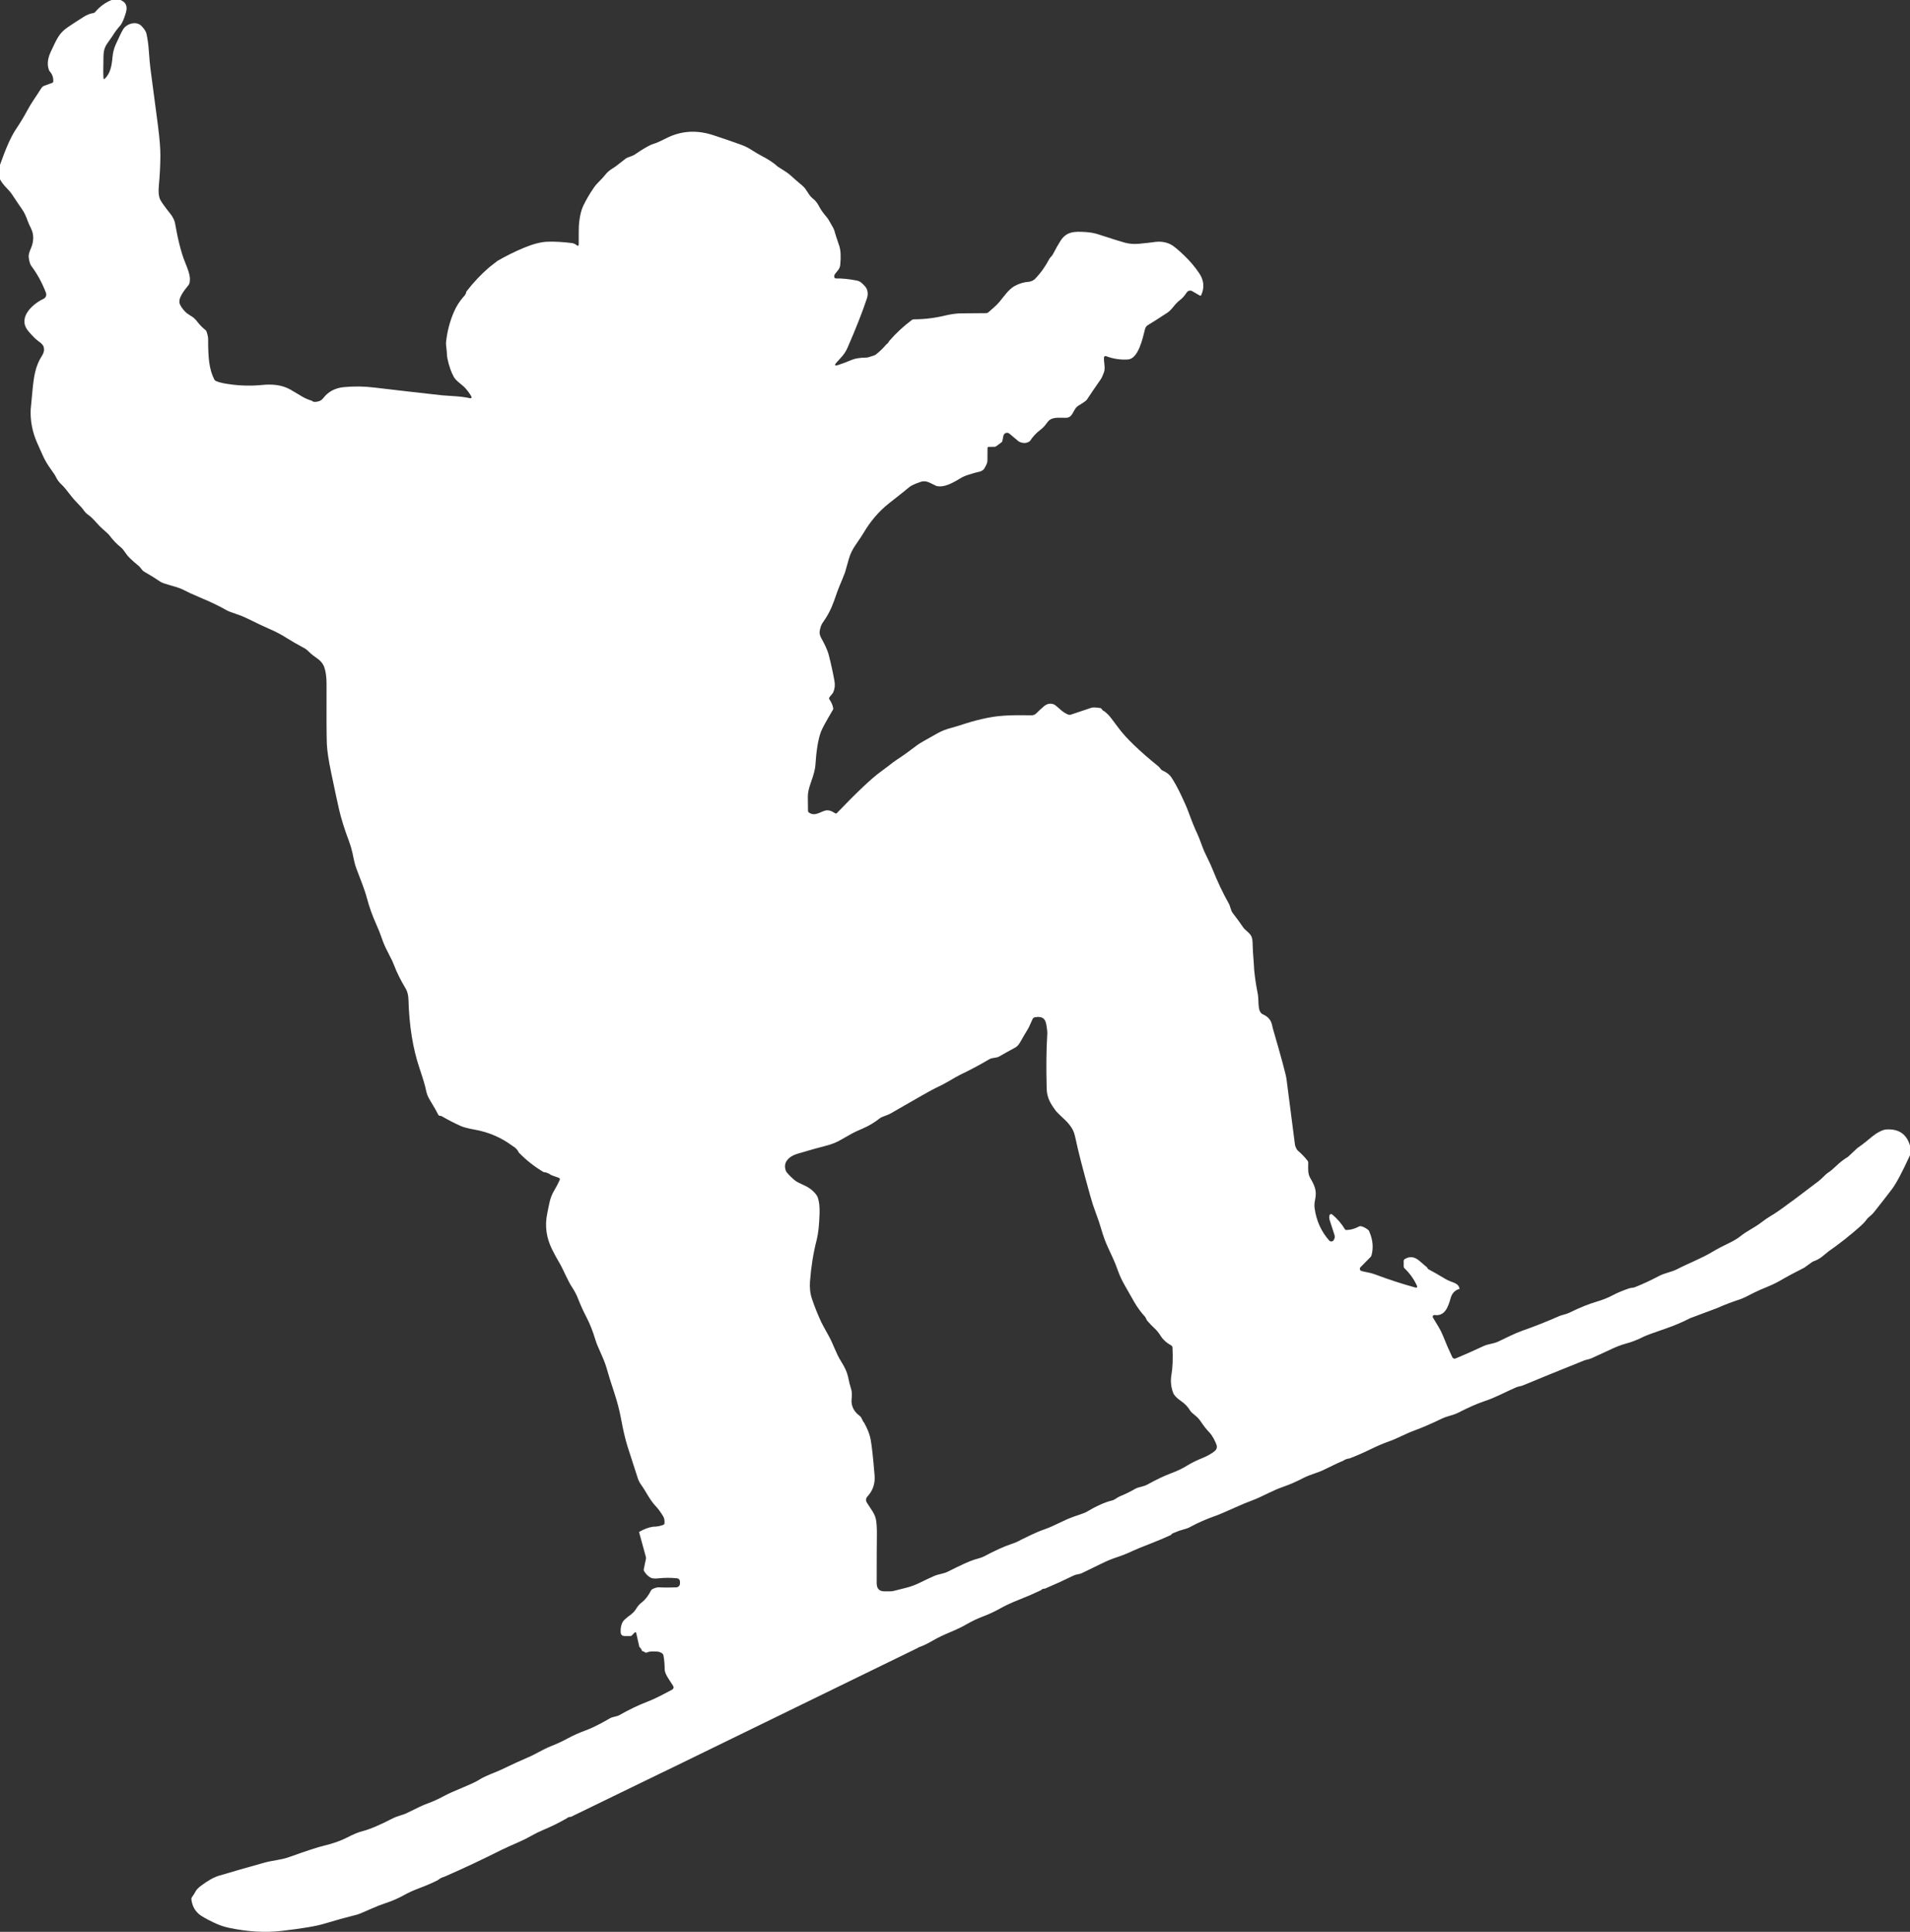 <svg width="180" height="182" viewBox="0 0 180 182" fill="none" xmlns="http://www.w3.org/2000/svg">
<rect x="0" y="0" width="180" height="182" fill="#333333" stroke="none"/>
<path d="M11.346 0C11.863 0.197 12.038 0.588 11.87 1.172C11.693 1.79 11.505 2.211 11.306 2.435C11.039 2.735 10.803 3.055 10.596 3.397C10.583 3.419 10.418 3.655 10.102 4.103C9.68 4.704 9.768 5.21 9.744 5.906C9.723 6.507 9.727 6.999 9.756 7.382C9.763 7.466 9.797 7.479 9.86 7.423C10.4 6.941 10.532 6.176 10.6 5.398C10.639 4.965 10.736 4.574 10.892 4.224C11.252 3.419 11.499 2.917 11.632 2.72C11.97 2.223 12.856 1.945 13.348 2.461C13.604 2.727 13.756 2.967 13.804 3.182C13.913 3.67 13.988 4.214 14.028 4.811C14.079 5.543 14.128 6.089 14.176 6.449C14.589 9.572 14.827 11.372 14.888 11.851C15.044 13.069 15.119 14.011 15.114 14.677C15.107 15.623 15.059 16.568 14.968 17.511C14.913 18.079 14.958 18.513 15.102 18.812C15.207 19.031 15.538 19.492 16.094 20.195C16.258 20.401 16.448 20.768 16.484 20.972C16.775 22.629 17.099 23.888 17.456 24.747C17.732 25.411 17.878 25.884 17.894 26.164C17.911 26.499 17.872 26.726 17.776 26.846C17.364 27.358 16.724 28.124 16.954 28.662C17.041 28.866 17.197 29.09 17.422 29.336C17.604 29.534 17.898 29.702 18.14 29.858C18.287 29.954 18.447 30.115 18.62 30.34C18.836 30.621 19.084 30.872 19.364 31.093C19.412 31.131 19.446 31.179 19.466 31.239C19.565 31.536 19.614 31.767 19.614 31.933C19.61 32.868 19.645 33.608 19.72 34.151C19.807 34.778 19.967 35.313 20.2 35.759C20.232 35.819 20.279 35.863 20.34 35.89C20.547 35.983 20.791 36.056 21.074 36.109C22.282 36.334 23.499 36.387 24.726 36.267C25.622 36.178 26.562 36.24 27.39 36.716C27.849 36.982 28.181 37.18 28.388 37.309C28.685 37.497 29.022 37.646 29.398 37.757C29.466 37.854 29.618 37.884 29.854 37.848C30.124 37.795 30.284 37.74 30.466 37.505C30.935 36.896 31.582 36.551 32.406 36.471C33.343 36.381 34.291 36.393 35.248 36.508C37.397 36.763 39.545 37.009 41.692 37.246C41.773 37.256 42.212 37.286 43.008 37.337C43.445 37.366 43.881 37.427 44.314 37.52C44.334 37.524 44.355 37.523 44.375 37.515C44.394 37.508 44.411 37.495 44.423 37.478C44.435 37.461 44.442 37.441 44.443 37.419C44.444 37.399 44.439 37.378 44.428 37.36C44.26 37.07 44.06 36.797 43.828 36.542C43.562 36.251 42.994 35.902 42.778 35.528C42.521 35.079 42.315 34.488 42.162 33.757C42.106 33.481 42.124 33.178 42.074 32.856C42.033 32.585 42.021 32.363 42.04 32.19C42.148 31.209 42.395 30.272 42.78 29.379C42.997 28.875 43.293 28.407 43.666 27.974C43.835 27.816 43.93 27.647 43.95 27.468C44.617 26.607 45.334 25.846 46.102 25.186L46.886 24.575C47.678 24.119 48.485 23.718 49.306 23.373C50.186 23.003 50.928 22.804 51.532 22.776C52.189 22.746 52.978 22.787 53.898 22.899C54.07 22.921 54.232 22.998 54.384 23.13C54.397 23.142 54.414 23.15 54.432 23.153C54.45 23.156 54.468 23.154 54.484 23.146C54.501 23.138 54.514 23.126 54.524 23.111C54.533 23.095 54.538 23.077 54.538 23.059C54.531 21.973 54.543 21.289 54.574 21.007C54.647 20.32 54.778 19.781 54.966 19.389C55.261 18.777 55.609 18.186 56.01 17.618C56.278 17.238 56.736 16.863 56.966 16.555C57.185 16.265 57.446 16.032 57.75 15.855C57.927 15.753 58.313 15.463 58.908 14.985C59.174 14.772 59.544 14.75 59.828 14.554C60.644 13.995 61.219 13.666 61.554 13.566C61.827 13.485 62.234 13.307 62.774 13.031C64.161 12.323 65.632 12.221 67.188 12.726C68.073 13.013 68.955 13.316 69.832 13.633C70.176 13.757 70.515 13.925 70.848 14.139C71.237 14.387 71.561 14.577 71.82 14.71C72.256 14.932 72.659 15.185 73.03 15.469L73.302 15.703C73.523 15.849 73.747 15.991 73.972 16.128C74.196 16.265 74.409 16.428 74.612 16.618C74.775 16.771 75.116 17.068 75.636 17.509C76.052 17.863 76.188 18.387 76.598 18.703C76.841 18.888 77.037 19.133 77.188 19.438C77.328 19.72 77.577 20.072 77.936 20.492C78.114 20.699 78.288 21.086 78.414 21.28C78.547 21.486 78.637 21.698 78.684 21.916C78.703 22.003 78.836 22.41 79.084 23.136C79.229 23.561 79.263 24.162 79.186 24.94C79.144 25.359 78.92 25.502 78.7 25.802C78.639 25.884 78.612 25.978 78.62 26.083C78.623 26.125 78.642 26.163 78.673 26.191C78.704 26.219 78.744 26.234 78.786 26.233C79.35 26.221 79.999 26.286 80.732 26.429C81.07 26.496 81.226 26.666 81.472 26.919C81.628 27.081 81.722 27.262 81.754 27.462C81.789 27.683 81.773 27.893 81.706 28.093C81.27 29.405 80.661 30.954 79.88 32.741C79.596 33.392 79.29 33.639 78.84 34.15C78.611 34.411 78.661 34.49 78.992 34.386C79.333 34.28 79.768 34.116 80.296 33.894C80.608 33.764 81.067 33.694 81.672 33.686C81.832 33.686 82.024 33.585 82.196 33.544C82.351 33.508 82.475 33.453 82.568 33.38C82.907 33.113 83.226 32.803 83.526 32.451C83.629 32.389 83.721 32.281 83.802 32.125C84.435 31.397 85.145 30.737 85.932 30.146C85.988 30.105 86.05 30.085 86.118 30.085C87.114 30.082 88.093 29.964 89.056 29.731C89.649 29.588 90.19 29.517 90.678 29.52C91.119 29.523 91.879 29.517 92.956 29.502C93.023 29.501 93.081 29.477 93.132 29.431C93.255 29.318 93.419 29.174 93.624 29C93.828 28.826 94.007 28.649 94.16 28.47C94.616 27.935 95.038 27.259 95.646 26.931C96.071 26.702 96.515 26.573 96.978 26.545C97.126 26.535 97.404 26.415 97.516 26.302C98.048 25.761 98.509 25.12 98.898 24.379C98.96 24.264 99.136 24.126 99.214 23.976C99.502 23.422 99.749 22.986 99.954 22.671C100.522 21.802 101.25 21.798 102.268 21.857C102.721 21.884 103.131 21.957 103.496 22.075C104.856 22.518 105.696 22.781 106.016 22.865C106.445 22.977 106.885 23.011 107.334 22.966C108.087 22.892 108.527 22.844 108.652 22.822C109.295 22.71 109.859 22.782 110.344 23.037C110.603 23.172 111.023 23.518 111.606 24.075C112.161 24.608 112.635 25.172 113.03 25.765C113.458 26.41 113.519 27.083 113.214 27.784C113.179 27.862 113.125 27.879 113.052 27.836L112.354 27.429C112.272 27.381 112.175 27.366 112.083 27.386C111.99 27.405 111.908 27.459 111.852 27.537C111.638 27.834 111.498 28.041 111.226 28.249C110.997 28.426 110.792 28.63 110.612 28.862C110.395 29.142 110.197 29.34 110.018 29.457C109.059 30.085 108.449 30.474 108.188 30.623C108.12 30.663 108.06 30.716 108.013 30.779C107.965 30.843 107.931 30.915 107.912 30.992C107.682 31.917 107.272 33.801 106.298 33.866C105.594 33.913 104.904 33.808 104.228 33.55C104.207 33.543 104.185 33.54 104.164 33.543C104.142 33.545 104.121 33.553 104.103 33.565C104.084 33.577 104.069 33.594 104.058 33.613C104.047 33.632 104.041 33.654 104.04 33.676C104.016 34.119 104.182 34.67 104.046 35.052C103.93 35.376 103.823 35.609 103.724 35.751C103.24 36.441 102.812 37.071 102.44 37.639C102.371 37.744 102.128 37.92 101.712 38.167C101.332 38.394 101.29 38.601 101.082 38.949C100.924 39.212 100.766 39.358 100.432 39.36C99.722 39.366 99.116 39.258 98.74 39.744C98.488 40.072 98.362 40.258 98.054 40.489C97.661 40.783 97.331 41.138 97.064 41.552C96.768 41.779 96.418 41.794 96.014 41.598L95.126 40.853C95.08 40.815 95.025 40.789 94.966 40.778C94.907 40.768 94.846 40.773 94.79 40.792C94.733 40.812 94.683 40.847 94.643 40.892C94.604 40.938 94.576 40.993 94.564 41.052L94.454 41.582C94.449 41.608 94.434 41.631 94.414 41.647L93.892 42.036C93.841 42.073 93.784 42.093 93.72 42.094L93.15 42.102C93.095 42.104 93.067 42.144 93.064 42.224C93.061 42.268 93.059 42.666 93.056 43.416C93.055 43.581 92.957 43.82 92.764 44.135C92.657 44.31 92.451 44.424 92.146 44.477C92.021 44.497 91.735 44.578 91.29 44.72C90.974 44.819 90.707 44.937 90.488 45.072C90.089 45.319 89.727 45.51 89.4 45.645C88.981 45.815 88.6 45.862 88.256 45.786C88.235 45.781 88.015 45.674 87.596 45.467C87.316 45.328 87.035 45.306 86.754 45.402C86.213 45.585 85.859 45.748 85.692 45.892C85.435 46.113 84.802 46.618 83.794 47.408C82.837 48.159 82.024 49.107 81.356 50.25C81.269 50.399 81.023 50.77 80.616 51.363C80.331 51.777 80.125 52.204 80 52.644C79.764 53.481 79.644 53.904 79.64 53.913C79.469 54.367 79.287 54.815 79.094 55.259C79.009 55.458 78.843 55.911 78.598 56.62C78.339 57.363 77.975 58.059 77.504 58.709C77.399 58.856 77.314 59.099 77.25 59.439C77.21 59.653 77.263 59.887 77.41 60.142C77.652 60.567 77.97 61.194 78.108 61.724C78.315 62.53 78.493 63.344 78.642 64.168C78.707 64.527 78.673 64.869 78.538 65.194C78.46 65.386 78.264 65.528 78.16 65.704C78.123 65.766 78.124 65.828 78.164 65.888C78.357 66.174 78.476 66.447 78.52 66.706C78.532 66.771 78.521 66.831 78.486 66.888C77.854 67.949 77.481 68.634 77.366 68.943C77.107 69.634 76.933 70.689 76.842 72.11C76.821 72.459 76.681 72.99 76.424 73.703C76.227 74.251 76.129 74.693 76.132 75.027C76.133 75.351 76.138 75.803 76.146 76.383C76.147 76.454 76.176 76.509 76.232 76.549C76.678 76.873 77.078 76.636 77.598 76.422C78.036 76.24 78.332 76.388 78.71 76.62C78.769 76.657 78.821 76.65 78.868 76.6C80.772 74.619 82.137 73.33 82.962 72.732C83.343 72.455 83.599 72.264 83.73 72.159C84.062 71.893 84.317 71.703 84.496 71.588C85.036 71.24 85.697 70.767 86.48 70.169C86.619 70.063 87.243 69.7 88.352 69.082C88.743 68.864 89.185 68.692 89.678 68.566C89.894 68.511 90.349 68.372 91.042 68.149C91.654 67.951 92.332 67.776 93.076 67.625C94.408 67.352 95.804 67.372 97.212 67.39C97.296 67.391 97.38 67.375 97.458 67.343C97.536 67.311 97.606 67.263 97.666 67.202C97.867 66.998 98.099 66.783 98.362 66.556C98.678 66.282 99.013 66.224 99.368 66.382C99.425 66.408 99.627 66.575 99.974 66.884C100.182 67.069 100.408 67.213 100.652 67.317C100.737 67.354 100.824 67.358 100.912 67.329C101.563 67.118 102.207 66.902 102.844 66.682C102.995 66.63 103.277 66.639 103.69 66.708C103.758 66.72 103.808 66.757 103.84 66.819C103.877 66.895 103.949 66.956 104.056 67.001C104.096 67.019 104.219 67.124 104.424 67.317C104.547 67.433 104.877 67.856 105.414 68.586C106.11 69.532 107.364 70.739 109.176 72.208C109.35 72.349 109.37 72.513 109.596 72.612C109.967 72.776 110.241 72.996 110.418 73.274C110.71 73.732 111.005 74.271 111.302 74.892C111.631 75.58 111.876 76.145 112.036 76.586C112.335 77.41 112.602 78.068 112.838 78.559C113.098 79.102 113.3 79.835 113.608 80.46C113.928 81.108 114.143 81.571 114.254 81.851C114.734 83.057 115.25 84.147 115.802 85.122C115.946 85.377 115.992 85.778 116.156 85.992C116.609 86.583 116.934 87.028 117.13 87.328C117.312 87.607 117.614 87.773 117.822 88.038C117.959 88.211 118.032 88.441 118.04 88.727C118.057 89.384 118.095 90.038 118.154 90.69L118.196 91.384C118.265 92.102 118.371 92.816 118.514 93.524C118.624 94.073 118.568 94.536 118.646 94.983C118.698 95.284 118.824 95.479 119.024 95.566C119.484 95.766 119.766 96.087 119.87 96.528C119.926 96.771 119.955 96.895 119.958 96.902C120.759 99.652 121.187 101.241 121.242 101.669C121.501 103.72 121.765 105.771 122.036 107.823C122.048 107.914 122.079 108.016 122.13 108.126C122.189 108.257 122.243 108.343 122.292 108.385C122.641 108.681 122.954 109.005 123.23 109.359C123.271 109.412 123.291 109.472 123.29 109.539C123.286 110.039 123.232 110.553 123.466 110.96C123.886 111.683 124.122 112.166 123.936 113.023C123.872 113.317 123.857 113.589 123.892 113.838C124.056 115.014 124.513 116.024 125.264 116.871C125.291 116.902 125.326 116.926 125.364 116.941C125.402 116.957 125.444 116.963 125.485 116.96C125.526 116.956 125.566 116.943 125.601 116.921C125.636 116.899 125.666 116.87 125.688 116.834C125.791 116.671 125.815 116.509 125.762 116.348C125.507 115.563 125.359 115.103 125.316 114.968C125.261 114.791 125.255 114.63 125.298 114.486C125.305 114.461 125.319 114.439 125.337 114.421C125.355 114.403 125.377 114.389 125.401 114.382C125.425 114.374 125.451 114.373 125.476 114.378C125.501 114.383 125.524 114.395 125.544 114.411C126.025 114.812 126.425 115.275 126.742 115.8C126.778 115.858 126.83 115.885 126.898 115.883C127.301 115.869 127.693 115.758 128.074 115.549C128.131 115.517 128.195 115.508 128.256 115.522C128.449 115.568 128.629 115.649 128.794 115.765C128.955 115.864 129.045 115.969 129.064 116.081C129.381 116.827 129.444 117.555 129.252 118.265C129.233 118.33 129.2 118.387 129.152 118.435L128.214 119.385C128.188 119.411 128.169 119.444 128.159 119.48C128.149 119.517 128.149 119.555 128.159 119.592C128.169 119.628 128.188 119.662 128.214 119.688C128.241 119.715 128.274 119.735 128.31 119.745C128.736 119.86 129.12 119.887 129.582 120.061C130.859 120.544 132.141 120.961 133.428 121.312C133.447 121.317 133.467 121.316 133.485 121.31C133.504 121.304 133.521 121.293 133.534 121.278C133.546 121.263 133.555 121.245 133.557 121.225C133.56 121.206 133.558 121.186 133.55 121.168C133.267 120.532 132.871 119.972 132.36 119.486C132.311 119.438 132.286 119.381 132.286 119.314V118.795C132.286 118.719 132.318 118.661 132.382 118.621C132.834 118.342 133.283 118.386 133.728 118.753C133.931 118.92 134.145 119.105 134.372 119.306C134.46 119.364 134.533 119.449 134.59 119.561C135.135 119.853 135.67 120.16 136.194 120.48C136.334 120.565 136.494 120.642 136.674 120.712C137.034 120.852 137.52 120.971 137.544 121.443L137.368 121.486C137.037 121.643 136.82 121.908 136.716 122.279C136.478 123.127 136.168 124.026 135.198 123.89C135.169 123.886 135.139 123.891 135.112 123.903C135.085 123.915 135.062 123.935 135.045 123.96C135.029 123.985 135.02 124.014 135.019 124.044C135.018 124.074 135.025 124.103 135.04 124.129C135.144 124.313 135.316 124.598 135.556 124.985C135.732 125.273 135.877 125.562 135.992 125.852C136.268 126.549 136.556 127.213 136.856 127.841C136.928 127.997 137.042 128.041 137.198 127.975C138.039 127.623 138.921 127.231 139.844 126.801C140.232 126.619 140.774 126.595 141.198 126.39C141.786 126.108 142.16 125.929 142.32 125.852C142.729 125.655 143.111 125.494 143.464 125.37C144.637 124.958 145.801 124.497 146.954 123.985C147.16 123.894 147.594 123.819 147.876 123.682C148.844 123.204 149.717 122.851 150.494 122.623C151.05 122.46 151.553 122.258 152.002 122.018C152.407 121.802 152.911 121.591 153.512 121.384C153.698 121.322 153.932 121.326 154.074 121.269C154.846 120.96 155.599 120.61 156.334 120.22C156.92 119.911 157.524 119.848 158.064 119.567C159.094 119.03 160.372 118.547 161.386 117.933C161.801 117.682 162.333 117.402 162.984 117.091C163.404 116.89 163.749 116.681 164.02 116.464C164.632 115.972 165.264 115.707 165.924 115.213C166.34 114.9 166.629 114.698 166.792 114.608C167.204 114.377 167.837 113.94 168.692 113.298C168.808 113.21 168.927 113.125 169.048 113.043C169.157 112.969 169.933 112.382 171.376 111.284C171.754 110.996 171.956 110.693 172.306 110.462C172.51 110.328 172.746 110.132 173.014 109.873C173.382 109.517 173.763 109.221 174.158 108.986L175.042 108.157C175.374 107.933 175.689 107.695 175.988 107.444C176.368 107.123 176.638 106.912 176.798 106.81C177.198 106.557 177.516 106.423 177.752 106.408C178.931 106.332 179.68 106.839 180 107.928V108.837C179.259 110.449 178.691 111.514 178.298 112.031C177.807 112.677 177.241 113.404 176.6 114.211C176.354 114.518 176.074 114.656 175.886 114.927C175.771 115.091 175.6 115.275 175.372 115.482C174.384 116.366 173.366 117.171 172.318 117.897C172.307 117.905 172.112 118.065 171.732 118.376C171.484 118.58 171.181 118.743 170.822 118.864L170.03 119.433C169.014 119.951 168.363 120.296 168.078 120.467C167.605 120.752 167.155 120.982 166.728 121.158C166.04 121.441 165.581 121.643 165.35 121.763C164.673 122.12 164.208 122.34 163.956 122.421C163.236 122.65 162.532 122.919 161.844 123.228L159.286 124.186C158.527 124.574 157.747 124.905 156.946 125.178C155.818 125.562 155.138 125.813 154.906 125.929C154.314 126.228 153.755 126.446 153.23 126.582C152.769 126.703 152.219 126.918 151.582 127.23C151.327 127.354 150.789 127.601 149.968 127.971C149.752 128.068 149.52 128.082 149.29 128.173C146.935 129.117 145.016 129.898 143.532 130.517C143.324 130.604 143.088 130.615 142.89 130.7C141.806 131.165 140.966 131.657 139.892 132.009C139.231 132.226 138.406 132.589 137.418 133.096C136.956 133.333 136.372 133.414 135.894 133.645C134.882 134.132 134.008 134.51 133.272 134.778C132.446 135.08 131.698 135.519 130.848 135.815C130.375 135.979 129.773 136.238 129.044 136.592C128.433 136.889 127.812 137.159 127.18 137.401C126.963 137.419 126.751 137.498 126.546 137.638C126.261 137.746 125.644 138.034 124.696 138.503C124.198 138.75 123.408 138.94 122.864 139.227C122.228 139.563 121.573 139.849 120.898 140.086C120.487 140.229 120.017 140.43 119.488 140.689C118.835 141.01 118.368 141.222 118.088 141.324C117.587 141.508 117.005 141.749 116.344 142.047C115.435 142.456 114.859 142.702 114.616 142.786C113.748 143.084 112.909 143.452 112.098 143.891C111.957 143.968 111.733 144.045 111.428 144.124C111.193 144.184 110.969 144.265 110.756 144.365C110.513 144.442 110.385 144.521 110.37 144.603C109.749 144.888 109.144 145.145 108.556 145.373C107.615 145.738 107.007 145.987 106.734 146.118C106.249 146.35 105.749 146.549 105.236 146.717C104.779 146.865 104.285 147.071 103.754 147.334C102.834 147.789 102.23 148.082 101.942 148.215C101.72 148.318 101.434 148.31 101.198 148.425C100.307 148.861 99.408 149.272 98.5 149.658C98.284 149.677 98.152 149.73 98.104 149.818C97.437 150.131 96.784 150.413 96.144 150.666C95.403 150.959 94.827 151.22 94.418 151.449C93.793 151.799 93.22 152.071 92.7 152.265C92.157 152.466 91.612 152.724 91.064 153.04C90.656 153.274 90.149 153.517 89.542 153.771C88.894 154.043 88.383 154.288 88.008 154.506C87.48 154.811 87.074 155.014 86.79 155.115C86.619 155.169 86.525 155.213 86.506 155.246L62.848 166.78L62.386 166.999L53.794 171.172C53.661 171.155 53.529 171.203 53.398 171.316C52.67 171.732 51.923 172.099 51.156 172.417C50.809 172.562 50.444 172.743 50.06 172.96C49.703 173.162 49.337 173.346 48.962 173.51C48.05 173.912 47.495 174.163 47.296 174.263C45.501 175.169 43.691 176.02 41.864 176.816C41.635 176.877 41.429 176.984 41.248 177.14C40.725 177.399 40.189 177.632 39.64 177.838C39.013 178.073 38.505 178.3 38.116 178.518C37.544 178.839 36.956 179.097 36.352 179.291C35.949 179.422 35.507 179.595 35.024 179.81C34.252 180.152 33.812 180.337 33.704 180.364C32.575 180.65 31.531 180.939 30.574 181.23C29.81 181.464 28.453 181.693 26.502 181.917C24.991 182.089 23.36 181.994 21.608 181.629C21.121 181.529 20.63 181.36 20.134 181.121C19.439 180.787 18.981 180.526 18.76 180.34C18.341 179.985 18.1 179.513 18.036 178.925C18.028 178.856 18.045 178.794 18.086 178.739C18.222 178.555 18.335 178.378 18.424 178.206C18.515 178.034 18.679 177.858 18.918 177.678C19.579 177.18 20.144 176.861 20.612 176.721C21.755 176.377 23.206 175.96 24.966 175.47C25.646 175.281 26.504 175.223 27.204 174.972C28.863 174.378 29.975 174.014 30.54 173.881C31.405 173.676 32.143 173.414 32.752 173.095C33.308 172.805 33.781 172.611 34.172 172.512C34.837 172.346 35.781 171.947 37.004 171.314C37.42 171.098 37.992 170.984 38.328 170.818C39.307 170.334 39.891 170.058 40.08 169.99C40.732 169.756 41.319 169.494 41.842 169.205C42.187 169.015 42.811 168.733 43.712 168.361C44.415 168.069 44.889 167.844 45.136 167.685C45.758 167.282 46.696 166.982 47.184 166.748C48.235 166.242 49.106 165.842 49.798 165.549C50.468 165.268 51.182 164.8 51.916 164.513C52.511 164.278 53.041 164.032 53.508 163.774C53.995 163.507 54.561 163.255 55.206 163.017C56.052 162.705 56.95 162.187 57.476 161.886C57.77 161.718 58.106 161.736 58.376 161.582C59.289 161.063 60.161 160.644 60.99 160.327C61.81 160.015 62.698 159.521 63.3 159.208C63.489 159.109 63.527 158.97 63.412 158.789C63.088 158.279 62.64 157.696 62.64 157.277C62.639 156.804 62.6 156.363 62.524 155.953C62.512 155.885 62.479 155.83 62.426 155.787C62.116 155.536 61.76 155.595 61.436 155.589C61.271 155.586 61.115 155.618 60.968 155.686C60.909 155.713 60.853 155.708 60.8 155.672C60.712 155.609 60.613 155.566 60.504 155.54C60.468 155.398 60.384 155.27 60.252 155.155L59.962 153.868C59.935 153.752 59.881 153.736 59.798 153.819L59.526 154.093C59.501 154.118 59.47 154.131 59.434 154.131H58.862C58.63 154.131 58.507 154.014 58.492 153.779C58.468 153.374 58.541 153.035 58.712 152.763C58.796 152.628 59.037 152.415 59.434 152.125C59.655 151.963 59.835 151.766 59.974 151.532C60.109 151.305 60.285 151.11 60.502 150.945C60.809 150.713 61.091 150.347 61.35 149.848C61.382 149.786 61.429 149.74 61.49 149.71C61.742 149.589 61.946 149.533 62.102 149.542C62.582 149.571 63.127 149.572 63.738 149.546C63.831 149.543 63.918 149.503 63.982 149.435C64.046 149.367 64.082 149.276 64.082 149.182V149.044C64.082 148.827 63.975 148.708 63.76 148.688C63.173 148.636 62.619 148.638 62.098 148.694C61.741 148.733 61.49 148.717 61.346 148.646C61.102 148.526 60.891 148.325 60.714 148.044C60.671 147.976 60.658 147.901 60.674 147.822L60.87 146.875C60.885 146.803 60.882 146.732 60.862 146.662L60.222 144.328C60.695 144.057 61.135 143.892 61.54 143.834C61.909 143.83 62.235 143.771 62.516 143.656C62.58 143.631 62.615 143.583 62.622 143.514C62.647 143.253 62.605 143.031 62.494 142.848C62.259 142.459 62.025 142.141 61.792 141.895C61.224 141.296 60.912 140.567 60.42 139.881C60.283 139.692 60.177 139.482 60.104 139.26C59.828 138.427 59.511 137.446 59.154 136.317C58.934 135.624 58.724 134.735 58.524 133.649C58.383 132.885 58.183 132.108 57.924 131.319C57.551 130.184 57.323 129.459 57.24 129.145C57.12 128.689 56.945 128.206 56.714 127.696C56.393 126.99 56.194 126.508 56.118 126.25C55.879 125.443 55.597 124.728 55.272 124.103C54.977 123.54 54.703 122.935 54.45 122.287C54.327 121.971 54.151 121.639 53.922 121.291C53.492 120.639 53.062 119.553 52.726 118.986C52.481 118.576 52.251 118.156 52.038 117.727C51.485 116.618 51.329 115.485 51.572 114.33C51.762 113.419 51.808 112.871 52.224 112.168C52.435 111.815 52.609 111.48 52.748 111.162C52.756 111.144 52.761 111.124 52.761 111.104C52.761 111.083 52.757 111.063 52.748 111.045C52.74 111.026 52.728 111.009 52.714 110.995C52.699 110.981 52.681 110.971 52.662 110.964L51.956 110.713C51.708 110.531 51.466 110.435 51.23 110.426C50.373 109.917 49.597 109.306 48.902 108.592C48.774 108.325 48.581 108.119 48.322 107.976C47.259 107.179 46.069 106.663 44.752 106.428C44.131 106.317 43.68 106.199 43.4 106.074C42.804 105.805 42.223 105.506 41.658 105.175C41.601 105.141 41.532 105.123 41.452 105.12C41.385 105.118 41.337 105.086 41.306 105.025C41.146 104.704 40.867 104.216 40.47 103.562C40.328 103.329 40.202 103.015 40.14 102.675C40.081 102.346 39.875 101.652 39.52 100.594C38.907 98.769 38.565 96.641 38.496 94.21C38.484 93.773 38.401 93.425 38.248 93.166C37.751 92.332 37.383 91.594 37.144 90.951C37.031 90.649 36.9 90.367 36.752 90.105C36.696 90.004 36.555 89.723 36.33 89.263C36.197 88.993 36.055 88.635 35.906 88.188C35.814 87.913 35.667 87.55 35.466 87.099C35.09 86.253 34.803 85.456 34.604 84.707C34.326 83.664 34.02 83.007 33.582 81.816C33.497 81.588 33.427 81.349 33.374 81.098C33.291 80.705 33.239 80.46 33.218 80.363C33.133 79.974 33.027 79.615 32.902 79.286C32.474 78.154 32.156 77.137 31.948 76.236C31.813 75.65 31.569 74.512 31.216 72.823C30.961 71.61 30.823 70.687 30.8 70.054C30.772 69.228 30.763 67.344 30.774 64.403C30.775 63.784 30.703 63.266 30.556 62.848C30.44 62.519 30.197 62.229 29.826 61.98C29.586 61.816 29.418 61.689 29.322 61.597C29.025 61.316 28.849 61.161 28.796 61.131C27.989 60.691 27.43 60.371 27.118 60.17C26.551 59.806 25.984 59.504 25.416 59.265C25.036 59.105 24.32 58.767 23.268 58.251C22.959 58.1 22.645 57.972 22.328 57.868C21.836 57.707 21.519 57.585 21.378 57.504C20.719 57.125 19.871 56.717 18.834 56.282C18.133 55.985 17.661 55.769 17.42 55.636C17.143 55.483 16.759 55.34 16.268 55.205C15.632 55.029 15.255 54.901 15.138 54.82C14.638 54.481 14.125 54.163 13.598 53.865C13.354 53.725 13.28 53.478 13.024 53.276C12.788 53.091 12.508 52.843 12.184 52.531C12.067 52.42 11.94 52.262 11.804 52.057C11.655 51.832 11.521 51.672 11.402 51.577C10.997 51.251 10.643 50.883 10.342 50.474C10.25 50.35 10.04 50.149 9.712 49.871C9.519 49.705 9.298 49.482 9.05 49.201C8.778 48.889 8.551 48.671 8.37 48.547C8.154 48.398 7.979 48.219 7.844 48.011C7.777 47.907 7.61 47.719 7.342 47.448C7.057 47.161 6.809 46.877 6.6 46.596C6.26 46.143 6.003 45.837 5.83 45.679C5.578 45.452 5.391 45.203 5.268 44.932C5.205 44.793 5.031 44.529 4.746 44.139C4.473 43.764 4.239 43.365 4.046 42.942C3.853 42.52 3.663 42.096 3.478 41.671C3.049 40.681 2.853 39.658 2.89 38.605C2.893 38.525 2.949 37.927 3.058 36.811C3.194 35.439 3.322 34.498 3.976 33.483C4.139 33.23 4.187 32.969 4.122 32.7C4.081 32.532 3.922 32.352 3.646 32.162C3.383 31.98 3.059 31.658 2.672 31.198C1.604 29.931 3.078 28.63 4.108 28.148C4.208 28.101 4.287 28.017 4.328 27.913C4.37 27.809 4.371 27.694 4.332 27.589C3.983 26.669 3.522 25.823 2.95 25.053C2.83 24.892 2.748 24.61 2.704 24.205C2.684 24.032 2.753 23.763 2.912 23.397C3.109 22.941 3.172 22.494 3.1 22.057C3.022 21.588 2.77 21.28 2.618 20.839C2.454 20.364 2.273 19.987 2.074 19.709C1.869 19.42 1.555 18.956 1.132 18.314C1.015 18.136 0.819 17.908 0.546 17.628C0.325 17.4 0.143 17.154 0 16.89V15.529C0.549 13.972 1.041 12.867 1.476 12.216C1.912 11.563 2.272 10.969 2.556 10.434C2.956 9.682 3.364 9.153 3.892 8.309C3.961 8.2 4.063 8.118 4.182 8.074L4.92 7.807C4.985 7.783 5.019 7.736 5.022 7.665C5.038 7.288 4.915 6.962 4.654 6.69C4.423 6.182 4.46 5.593 4.764 4.921C5.039 4.313 5.271 3.847 5.462 3.522C5.675 3.159 5.977 2.845 6.366 2.579C6.831 2.26 7.345 1.926 7.908 1.575C8.209 1.387 8.506 1.273 8.798 1.231C8.862 1.222 8.921 1.189 8.962 1.14C9.407 0.615 9.926 0.235 10.518 0H11.346ZM96.97 96.763L96.892 96.908C96.633 97.332 96.391 97.746 96.164 98.151C96.103 98.26 96.031 98.364 95.95 98.463C95.867 98.563 95.772 98.642 95.664 98.7C95.087 99.01 94.59 99.286 94.174 99.528C93.876 99.702 93.534 99.615 93.22 99.801C92.341 100.32 91.441 100.8 90.52 101.24C90.3 101.345 89.914 101.562 89.362 101.89C89.035 102.083 88.641 102.287 88.178 102.503C87.815 102.672 86.411 103.465 83.964 104.883C83.815 104.97 83.645 105.045 83.454 105.11C83.186 105.202 83.013 105.279 82.936 105.341C82.424 105.748 81.871 106.078 81.278 106.331C80.81 106.53 80.478 106.686 80.282 106.796C79.683 107.135 79.364 107.316 79.324 107.339C78.879 107.609 78.371 107.814 77.802 107.954C77.227 108.096 76.344 108.343 75.152 108.697C74.42 108.916 73.738 109.458 74.06 110.304C74.099 110.405 74.194 110.531 74.346 110.681C74.668 111 74.894 111.245 75.252 111.417C75.488 111.531 75.725 111.643 75.962 111.755C76.348 111.94 76.932 112.423 77.07 112.822C77.201 113.201 77.256 113.701 77.236 114.32C77.203 115.412 77.112 116.244 76.964 116.816C76.652 118.025 76.443 119.324 76.336 120.712C76.289 121.314 76.351 121.867 76.522 122.372C76.785 123.147 77.078 123.879 77.402 124.57C77.478 124.734 77.708 125.157 78.092 125.842C78.542 126.643 78.778 127.493 79.272 128.271C79.621 128.821 79.839 129.307 79.926 129.728C80.021 130.198 80.111 130.563 80.198 130.823C80.31 131.159 80.29 131.527 80.256 131.809C80.182 132.45 80.5 133.021 81.006 133.382C81.069 133.426 81.117 133.477 81.15 133.535C81.191 133.608 81.225 133.672 81.252 133.726C81.304 133.863 81.369 133.974 81.448 134.058C81.764 134.626 81.965 135.147 82.052 135.62C82.165 136.24 82.289 137.369 82.422 139.009C82.485 139.774 82.256 140.438 81.736 141.002C81.667 141.077 81.625 141.173 81.617 141.274C81.609 141.376 81.636 141.477 81.692 141.561C81.951 141.952 82.131 142.23 82.234 142.395C82.422 142.693 82.536 142.994 82.576 143.296C82.624 143.667 82.645 144.114 82.638 144.636C82.626 145.405 82.62 146.906 82.62 149.14C82.62 149.647 82.846 149.907 83.298 149.921C83.758 149.936 84.058 149.925 84.198 149.889C84.889 149.716 85.305 149.611 85.448 149.573C85.872 149.462 86.274 149.313 86.654 149.125C87.255 148.83 87.721 148.611 88.05 148.47C88.476 148.285 88.926 148.273 89.346 148.059C90.553 147.445 91.378 147.071 91.822 146.937C92.026 146.877 92.184 146.83 92.296 146.798C92.485 146.742 92.637 146.684 92.75 146.624C93.766 146.081 94.619 145.695 95.308 145.466C95.688 145.339 95.987 145.207 96.206 145.071C96.207 145.07 96.502 144.927 97.09 144.644C97.585 144.405 98.039 144.215 98.452 144.073C99.392 143.751 100.264 143.197 101.256 142.863C101.904 142.645 102.272 142.51 102.36 142.458C103.307 141.892 104.118 141.527 104.794 141.363C105.09 141.292 105.274 141.077 105.542 140.968C106.066 140.756 106.549 140.52 106.99 140.26C107.28 140.09 107.752 140.067 108.102 139.875C108.975 139.392 109.739 139.03 110.392 138.788C110.961 138.576 111.467 138.333 111.908 138.057C112.303 137.812 112.81 137.565 113.43 137.316C113.76 137.183 114.246 136.908 114.478 136.707C114.683 136.53 114.731 136.31 114.62 136.047C114.48 135.709 114.274 135.268 113.954 134.932C113.678 134.642 113.411 134.303 113.154 133.914C113.018 133.707 112.856 133.53 112.668 133.382C112.384 133.156 112.213 132.993 112.156 132.892C111.965 132.557 111.681 132.258 111.302 131.995C110.903 131.718 110.66 131.469 110.572 131.248C110.351 130.691 110.293 130.106 110.4 129.495C110.512 128.85 110.545 128.008 110.498 126.969C110.493 126.868 110.446 126.793 110.358 126.744C109.939 126.516 109.616 126.223 109.388 125.864C109.203 125.572 109.025 125.349 108.856 125.194C108.588 124.95 108.335 124.686 108.096 124.404L107.932 124.079C107.52 123.631 107.167 123.147 106.872 122.629C106.299 121.624 106.004 121.106 105.988 121.077C105.747 120.66 105.543 120.224 105.376 119.769C105.183 119.24 105.034 118.862 104.93 118.636C104.71 118.157 104.54 117.788 104.42 117.53C104.177 117.007 103.968 116.437 103.792 115.822C103.653 115.336 103.478 114.816 103.266 114.261C103.082 113.78 102.911 113.255 102.754 112.687C102.047 110.154 101.585 108.358 101.368 107.298C101.28 106.869 101.169 106.545 101.034 106.327C100.854 106.033 100.644 105.772 100.404 105.545C99.877 105.051 99.586 104.767 99.53 104.691C99.012 104.003 98.662 103.432 98.64 102.568C98.589 100.533 98.606 98.86 98.69 97.55C98.703 97.353 98.702 97.197 98.686 97.082C98.582 96.321 98.572 95.657 97.534 95.838C97.427 95.856 97.351 95.916 97.306 96.016L96.97 96.763Z" fill="white"/>
</svg>
